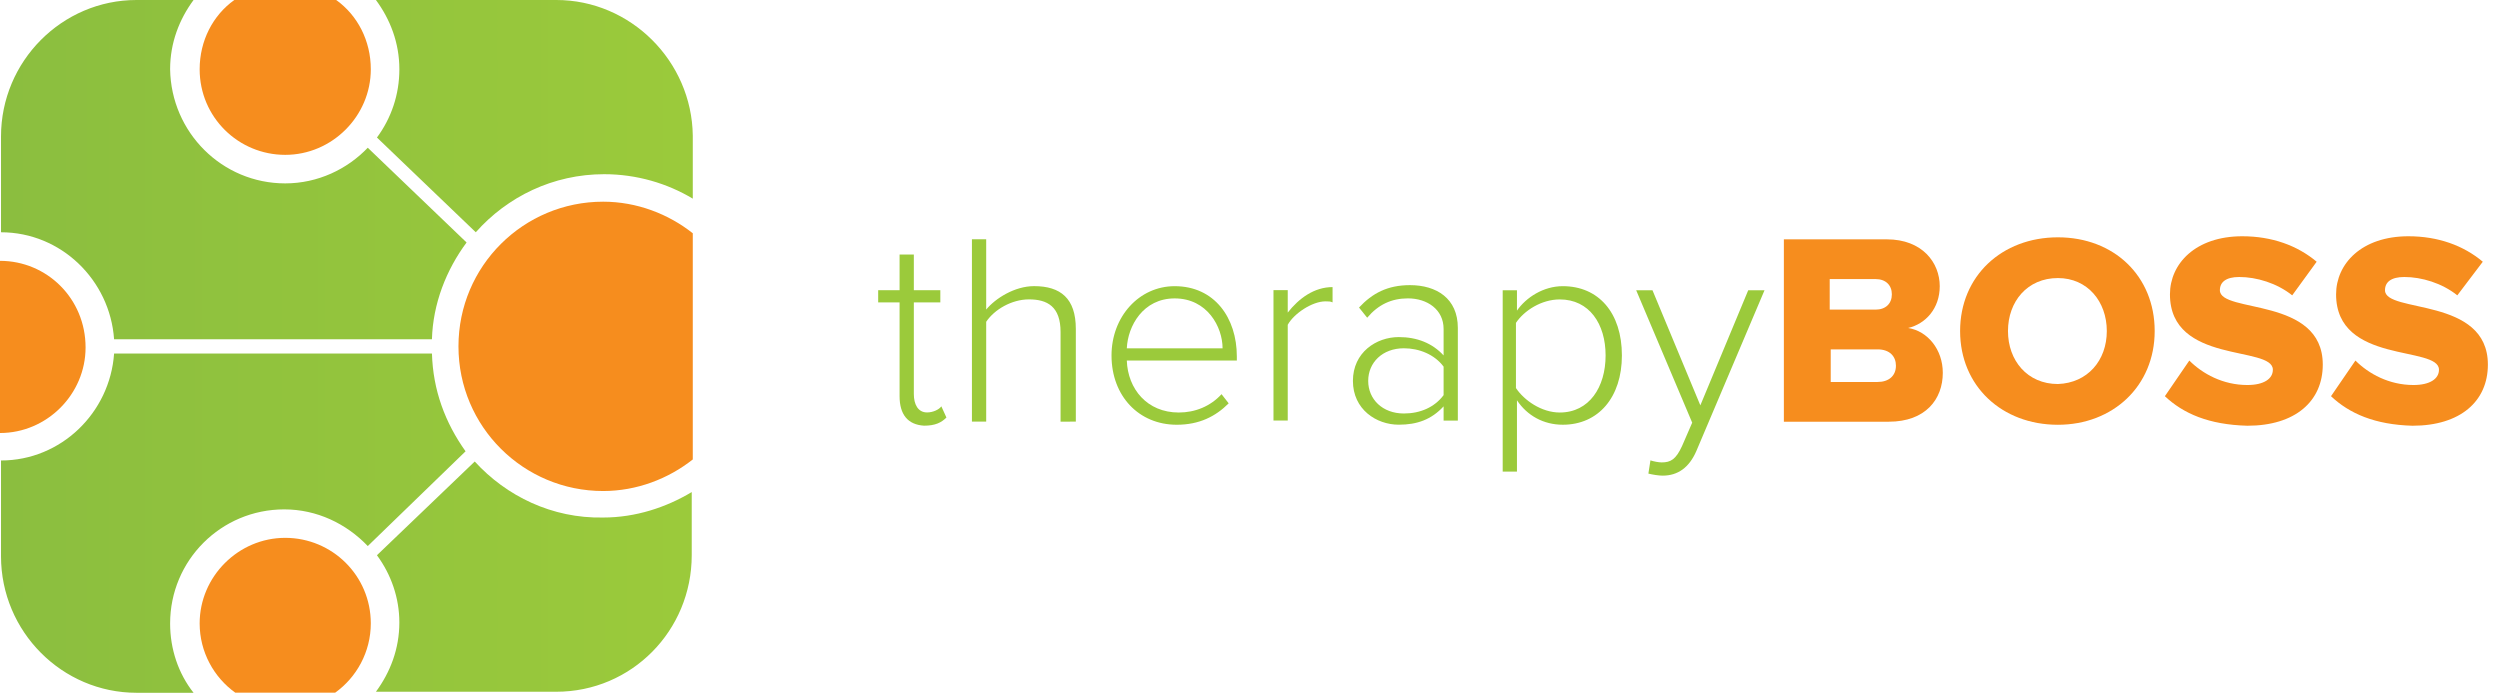 <?xml version="1.0" encoding="UTF-8"?> <svg xmlns="http://www.w3.org/2000/svg" xmlns:xlink="http://www.w3.org/1999/xlink" fill="none" height="46" viewBox="0 0 166 46" width="166"><linearGradient id="a" gradientUnits="userSpaceOnUse" x1=".064" x2="45.936" y1="23" y2="23"><stop offset="0" stop-color="#8bbe3f"></stop><stop offset="1" stop-color="#9bca3b"></stop></linearGradient><g fill="#f68d1e"><path d="m0 17.32v11.432c3.112 0 5.682-2.571 5.682-5.682 0-3.247-2.571-5.75-5.682-5.75z"></path><path d="m46.001 15.489c-1.623-1.285-3.721-2.097-5.953-2.097-5.277 0-9.606 4.262-9.606 9.606s4.329 9.606 9.606 9.606c2.232 0 4.329-.812 5.953-2.097z"></path><path d="m22.322 0h-6.765c-1.421 1.015-2.3 2.706-2.3 4.6 0 3.179 2.571 5.682 5.682 5.682s5.682-2.571 5.682-5.682c0-1.894-.879-3.585-2.3-4.6z"></path><path d="m15.624 45.995h6.629c1.421-1.015 2.368-2.706 2.368-4.6 0-3.179-2.571-5.682-5.682-5.682s-5.682 2.571-5.682 5.682c0 1.894.947 3.585 2.368 4.6z"></path></g><path d="m.067 15.424v-6.359c0-5.006 4.059-9.065 8.997-9.065h3.788c-.947 1.285-1.556 2.841-1.556 4.6.068 4.194 3.45 7.577 7.644 7.577 2.165 0 4.127-.947 5.479-2.368l6.562 6.291c-1.353 1.827-2.232 4.059-2.3 6.426h-21.106c-.271-3.924-3.518-7.103-7.509-7.103zm36.868-15.424h-11.973c.947 1.285 1.556 2.841 1.556 4.6 0 1.691-.541 3.247-1.488 4.532l6.562 6.291c2.097-2.368 5.141-3.856 8.524-3.856 2.165 0 4.194.609 5.885 1.624v-4.194c-.068-4.938-4.126-8.997-9.065-8.997zm-5.412 30.644-6.494 6.223c.947 1.285 1.488 2.841 1.488 4.465 0 1.759-.609 3.315-1.556 4.6h11.973c5.006 0 8.997-4.059 8.997-9.065v-4.194c-1.691 1.015-3.721 1.691-5.885 1.691-3.382.068-6.426-1.421-8.524-3.721zm-2.841-7.171h-21.106c-.271 3.924-3.518 7.103-7.509 7.103v6.359c0 5.006 4.059 9.065 8.997 9.065h3.788c-1.015-1.285-1.556-2.909-1.556-4.6 0-4.194 3.382-7.577 7.577-7.577 2.165 0 4.126.947 5.547 2.435l6.494-6.291c-1.353-1.894-2.165-4.059-2.232-6.494z" fill="url(#a)"></path><g fill="#9bca3b"><path d="m59.732 26.304v-6.224h-1.421v-.812h1.421v-2.368h.947v2.368h1.759v.812h-1.759v6.088c0 .676.271 1.218.879 1.218.406 0 .812-.203.947-.406l.338.744c-.338.338-.744.541-1.488.541-1.082-.068-1.623-.744-1.623-1.962z"></path><path d="m70.421 27.997v-5.953c0-1.691-.879-2.165-2.097-2.165-1.15 0-2.3.676-2.841 1.488v6.629h-.947v-12.109h.947v4.668c.609-.744 1.894-1.556 3.179-1.556 1.759 0 2.773.812 2.773 2.841v6.156z"></path><path d="m73.805 23.602c0-2.571 1.827-4.6 4.194-4.6 2.638 0 4.127 2.097 4.127 4.668v.271h-7.306c.068 1.894 1.353 3.45 3.45 3.45 1.082 0 2.097-.406 2.841-1.218l.473.609c-.879.879-1.962 1.421-3.45 1.421-2.503 0-4.329-1.894-4.329-4.6zm4.194-3.788c-2.097 0-3.112 1.827-3.179 3.315h6.359c0-1.421-1.015-3.315-3.179-3.315z"></path><path d="m84.559 27.992v-8.726h.947v1.488c.744-.947 1.759-1.691 2.976-1.691v1.015c-.135-.068-.271-.068-.473-.068-.879 0-2.097.812-2.503 1.556v6.359h-.947z"></path><path d="m95.855 27.997v-1.015c-.812.879-1.759 1.218-2.977 1.218-1.488 0-3.044-1.015-3.044-2.909 0-1.894 1.556-2.909 3.044-2.909 1.218 0 2.232.406 2.977 1.218v-1.759c0-1.285-1.082-2.029-2.368-2.029-1.082 0-1.962.406-2.706 1.285l-.541-.676c.879-.947 1.894-1.488 3.382-1.488 1.759 0 3.179.879 3.179 2.841v6.156h-.947zm0-1.759v-1.894c-.609-.812-1.624-1.218-2.638-1.218-1.421 0-2.368.947-2.368 2.165 0 1.218.947 2.165 2.368 2.165 1.082 0 2.029-.406 2.638-1.218z"></path><path d="m100.726 26.579v4.735h-.947v-12.041h.947v1.353c.609-.879 1.759-1.624 3.044-1.624 2.368 0 3.924 1.759 3.924 4.6 0 2.774-1.556 4.6-3.924 4.6-1.285 0-2.367-.609-3.044-1.623zm5.886-2.977c0-2.097-1.083-3.72-3.044-3.72-1.218 0-2.368.744-2.909 1.556v4.329c.541.812 1.691 1.624 2.909 1.624 1.961 0 3.044-1.691 3.044-3.788z"></path><path d="m109.589 30.569c.203.068.541.135.744.135.609 0 .947-.203 1.353-1.082l.676-1.556-3.72-8.794h1.082l3.179 7.644 3.18-7.644h1.082l-4.532 10.688c-.474 1.082-1.218 1.623-2.233 1.623-.27 0-.676-.068-.947-.135z"></path></g><g fill="#f68d1e"><path d="m118.449 28.001v-12.109h6.832c2.368 0 3.518 1.556 3.518 3.112 0 1.488-.947 2.503-2.097 2.774 1.285.203 2.3 1.421 2.3 2.976 0 1.759-1.15 3.247-3.586 3.247zm7.17-8.456c0-.609-.406-1.015-1.082-1.015h-3.044v2.029h3.044c.676 0 1.082-.406 1.082-1.015zm.271 4.735c0-.609-.406-1.082-1.218-1.082h-3.112v2.165h3.112c.744 0 1.218-.406 1.218-1.082z"></path><path d="m130.151 21.981c0-3.653 2.773-6.223 6.494-6.223s6.426 2.571 6.426 6.223c0 3.653-2.773 6.224-6.426 6.224-3.721 0-6.494-2.571-6.494-6.224zm9.741 0c0-1.962-1.285-3.518-3.247-3.518-2.029 0-3.315 1.556-3.315 3.518 0 1.962 1.286 3.518 3.315 3.518 1.962-.068 3.247-1.556 3.247-3.518z"></path><path d="m143.747 26.309 1.624-2.368c.879.879 2.232 1.624 3.855 1.624 1.083 0 1.692-.406 1.692-1.015 0-1.624-6.833-.338-6.833-5.006 0-2.029 1.691-3.856 4.803-3.856 1.962 0 3.653.609 4.938 1.691l-1.623 2.232c-1.015-.812-2.368-1.218-3.518-1.218-.879 0-1.285.338-1.285.879 0 1.556 6.832.406 6.832 4.938 0 2.435-1.826 4.059-5.006 4.059-2.57-.068-4.261-.812-5.479-1.962z"></path><path d="m154.778 26.309 1.623-2.368c.88.879 2.233 1.624 3.856 1.624 1.083 0 1.691-.406 1.691-1.015 0-1.624-6.832-.338-6.832-5.006 0-2.029 1.691-3.856 4.803-3.856 1.962 0 3.653.609 4.938 1.691l-1.691 2.232c-1.015-.812-2.368-1.218-3.518-1.218-.879 0-1.285.338-1.285.879 0 1.556 6.832.406 6.832 4.938 0 2.435-1.826 4.059-5.005 4.059-2.503-.068-4.195-.812-5.412-1.962z"></path></g></svg> 